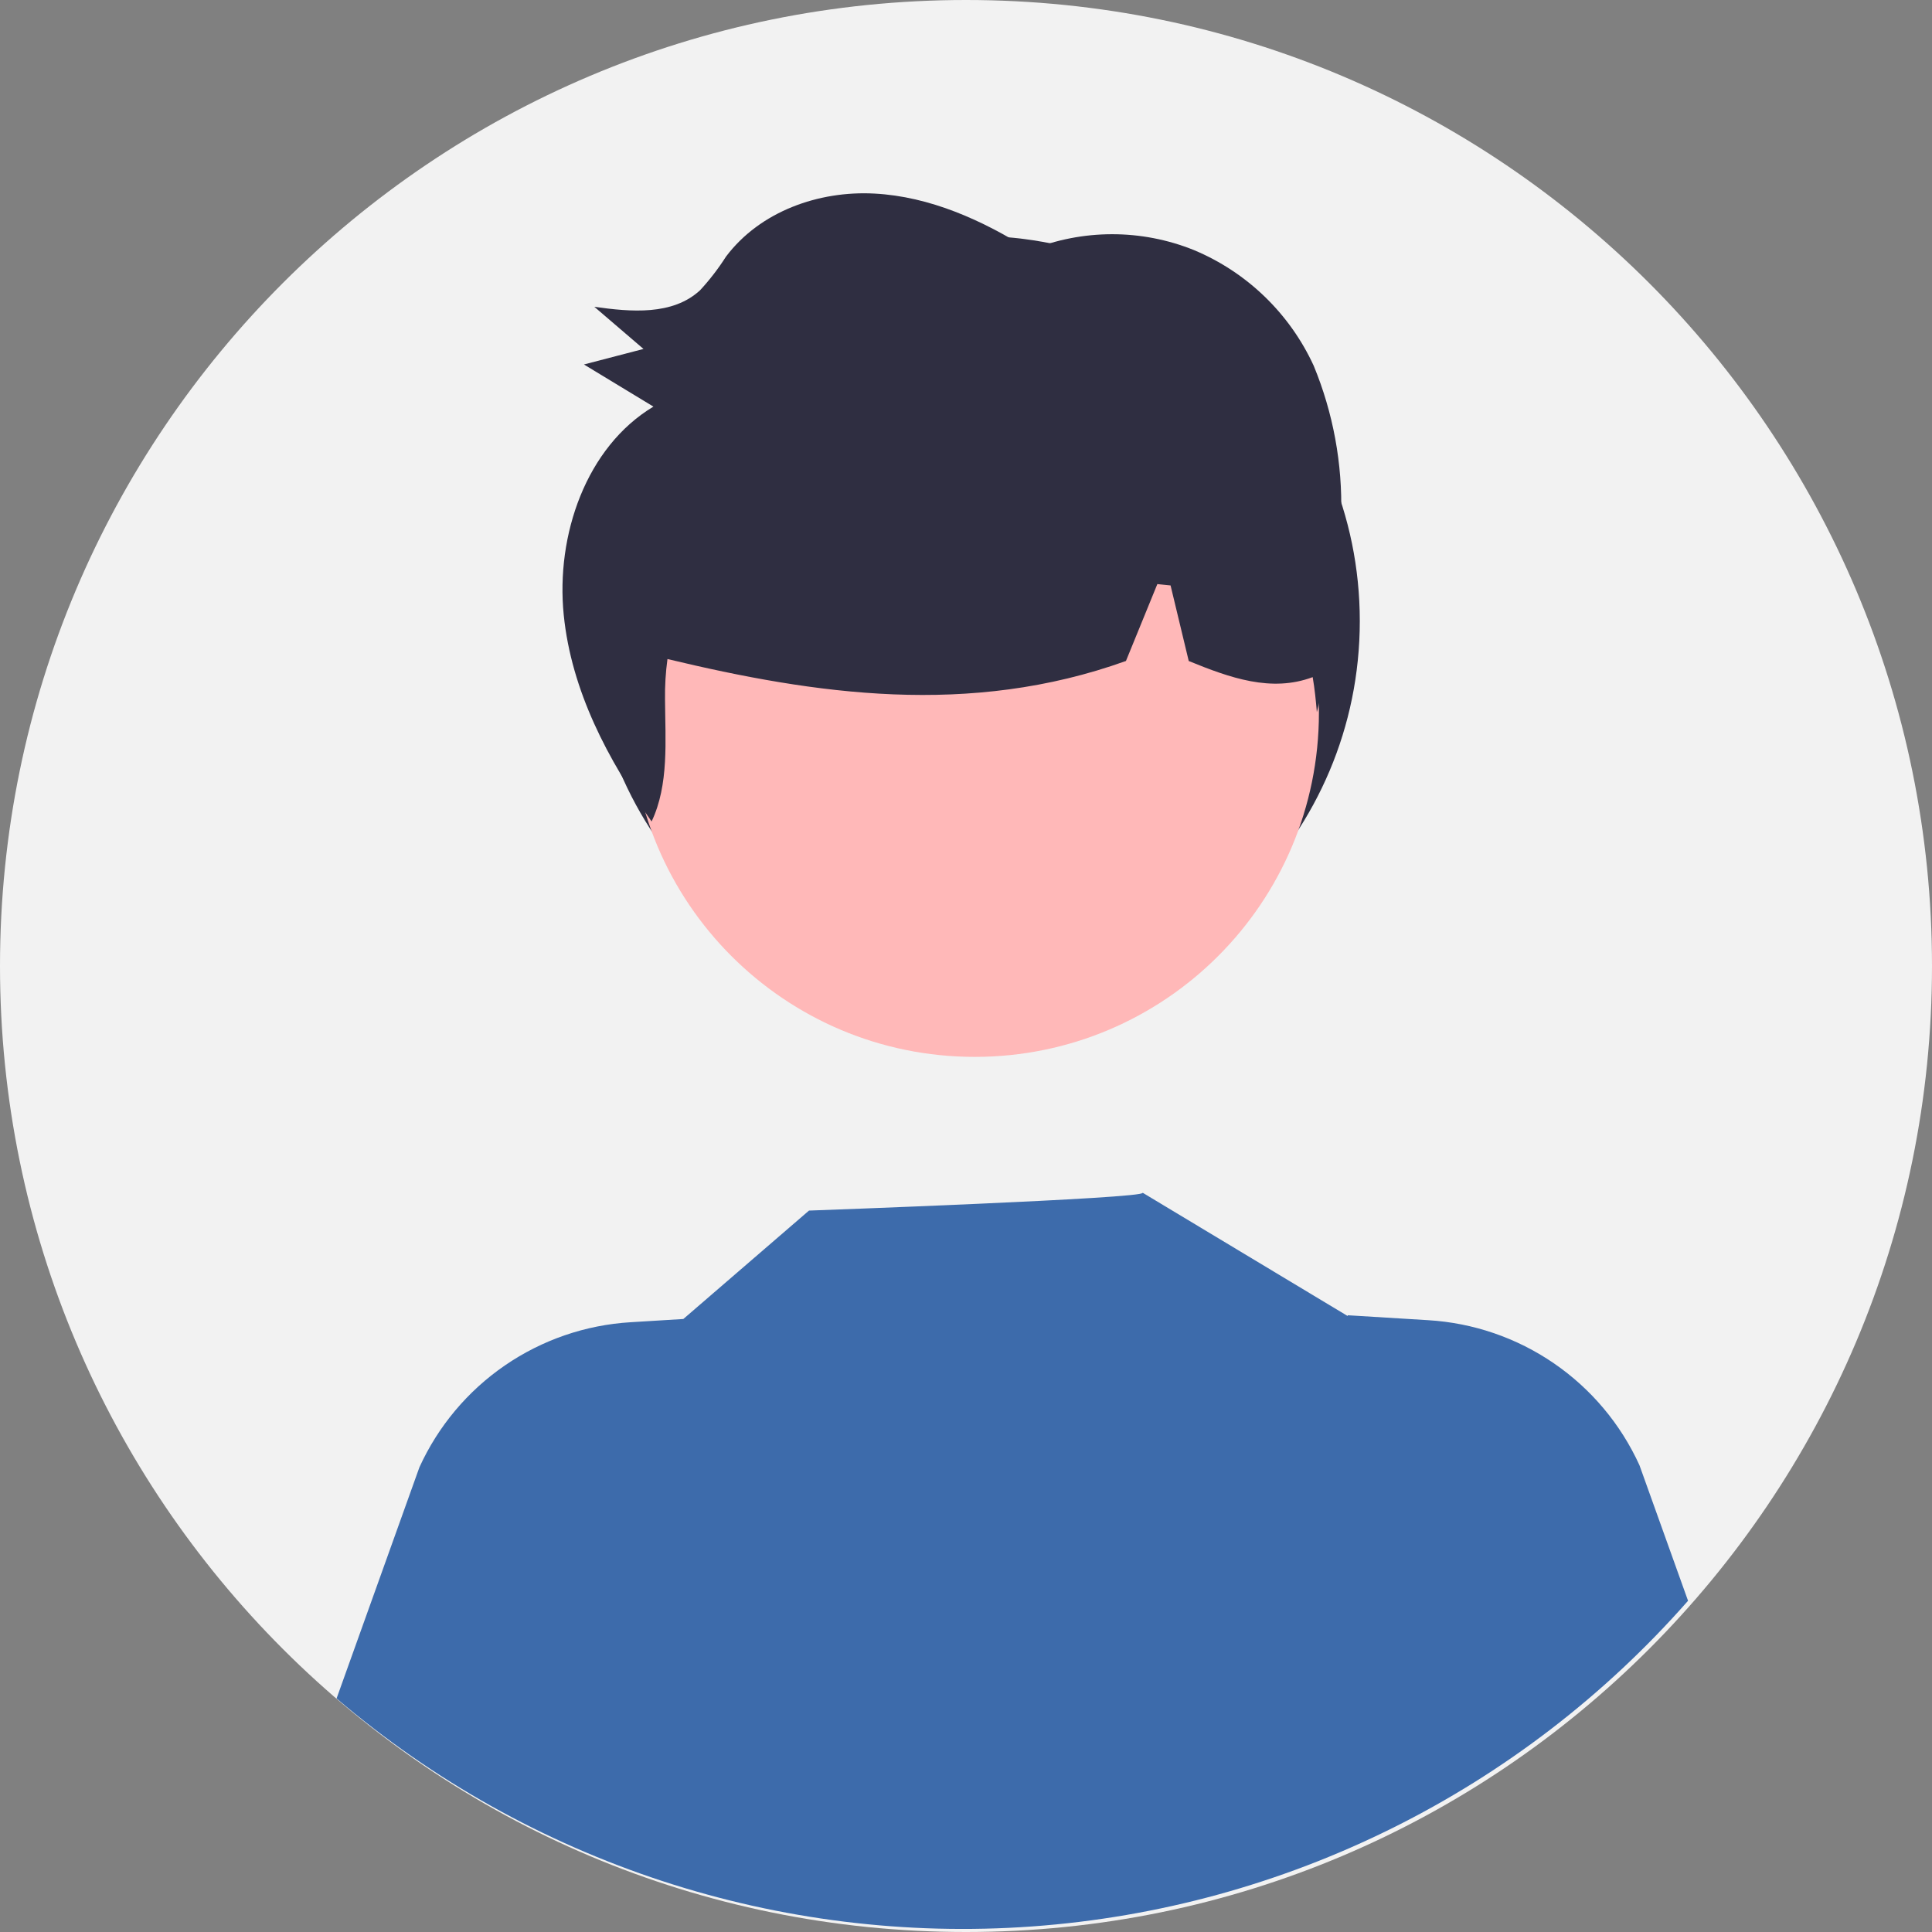 <?xml version="1.0" encoding="UTF-8"?> <svg xmlns="http://www.w3.org/2000/svg" width="52" height="52" viewBox="0 0 52 52" fill="none"><rect x="0" y="0" width="52" height="52" fill="#808080" stroke="none"/><path d="M26 52C40.359 52 52 40.359 52 26C52 11.641 40.359 0 26 0C11.641 0 0 11.641 0 26C0 40.359 11.641 52 26 52Z" fill="#F2F2F2"></path><path d="M26.231 27.084C31.957 27.084 36.599 22.442 36.599 16.716C36.599 10.989 31.957 6.348 26.231 6.348C20.505 6.348 15.863 10.989 15.863 16.716C15.863 22.442 20.505 27.084 26.231 27.084Z" fill="#2F2E41"></path><path d="M26.236 28.446C31.352 28.446 35.499 24.299 35.499 19.184C35.499 14.069 31.352 9.922 26.236 9.922C21.121 9.922 16.974 14.069 16.974 19.184C16.974 24.299 21.121 28.446 26.236 28.446Z" fill="#FFB8B8"></path><path d="M45.434 43.085C40.93 48.21 34.591 51.358 27.785 51.85C20.979 52.342 14.253 50.138 9.059 45.714L11.289 39.491C11.793 38.386 12.588 37.438 13.589 36.751C14.591 36.063 15.76 35.661 16.973 35.588L18.392 35.501L21.774 32.583C21.774 32.583 30.89 32.257 30.754 32.102L36.276 35.423L36.271 35.4L38.441 35.533C39.654 35.606 40.824 36.008 41.825 36.695C42.827 37.383 43.622 38.33 44.126 39.436L45.434 43.085Z" fill="#3D6BAB"></path><path d="M36.008 15.936C36.073 15.244 36.103 14.55 36.097 13.855C36.135 12.482 35.883 11.115 35.359 9.845C34.713 8.439 33.562 7.327 32.135 6.731C30.72 6.16 29.138 6.162 27.724 6.735C26.448 5.928 25.029 5.289 23.535 5.21C22.042 5.13 20.462 5.685 19.542 6.904C19.336 7.227 19.103 7.53 18.844 7.811C18.104 8.496 16.979 8.397 15.996 8.257C16.437 8.635 16.878 9.013 17.32 9.392C16.786 9.531 16.252 9.671 15.717 9.81C16.341 10.188 16.964 10.566 17.587 10.944C15.778 12.03 14.956 14.4 15.173 16.552C15.378 18.59 16.362 20.454 17.538 22.11C18.008 21.12 17.906 19.935 17.899 18.82C17.894 18.459 17.916 18.097 17.965 17.738C21.939 18.691 26.093 19.303 30.305 17.79L31.15 15.721C31.268 15.733 31.387 15.745 31.506 15.757L31.995 17.791C33.106 18.245 34.218 18.642 35.331 18.225C35.385 18.539 35.418 18.86 35.443 19.168C35.538 18.8 35.621 18.428 35.696 18.055C35.843 17.976 35.984 17.886 36.117 17.786C36.144 17.167 36.108 16.547 36.008 15.936V15.936Z" fill="#2F2E41"></path></svg> 